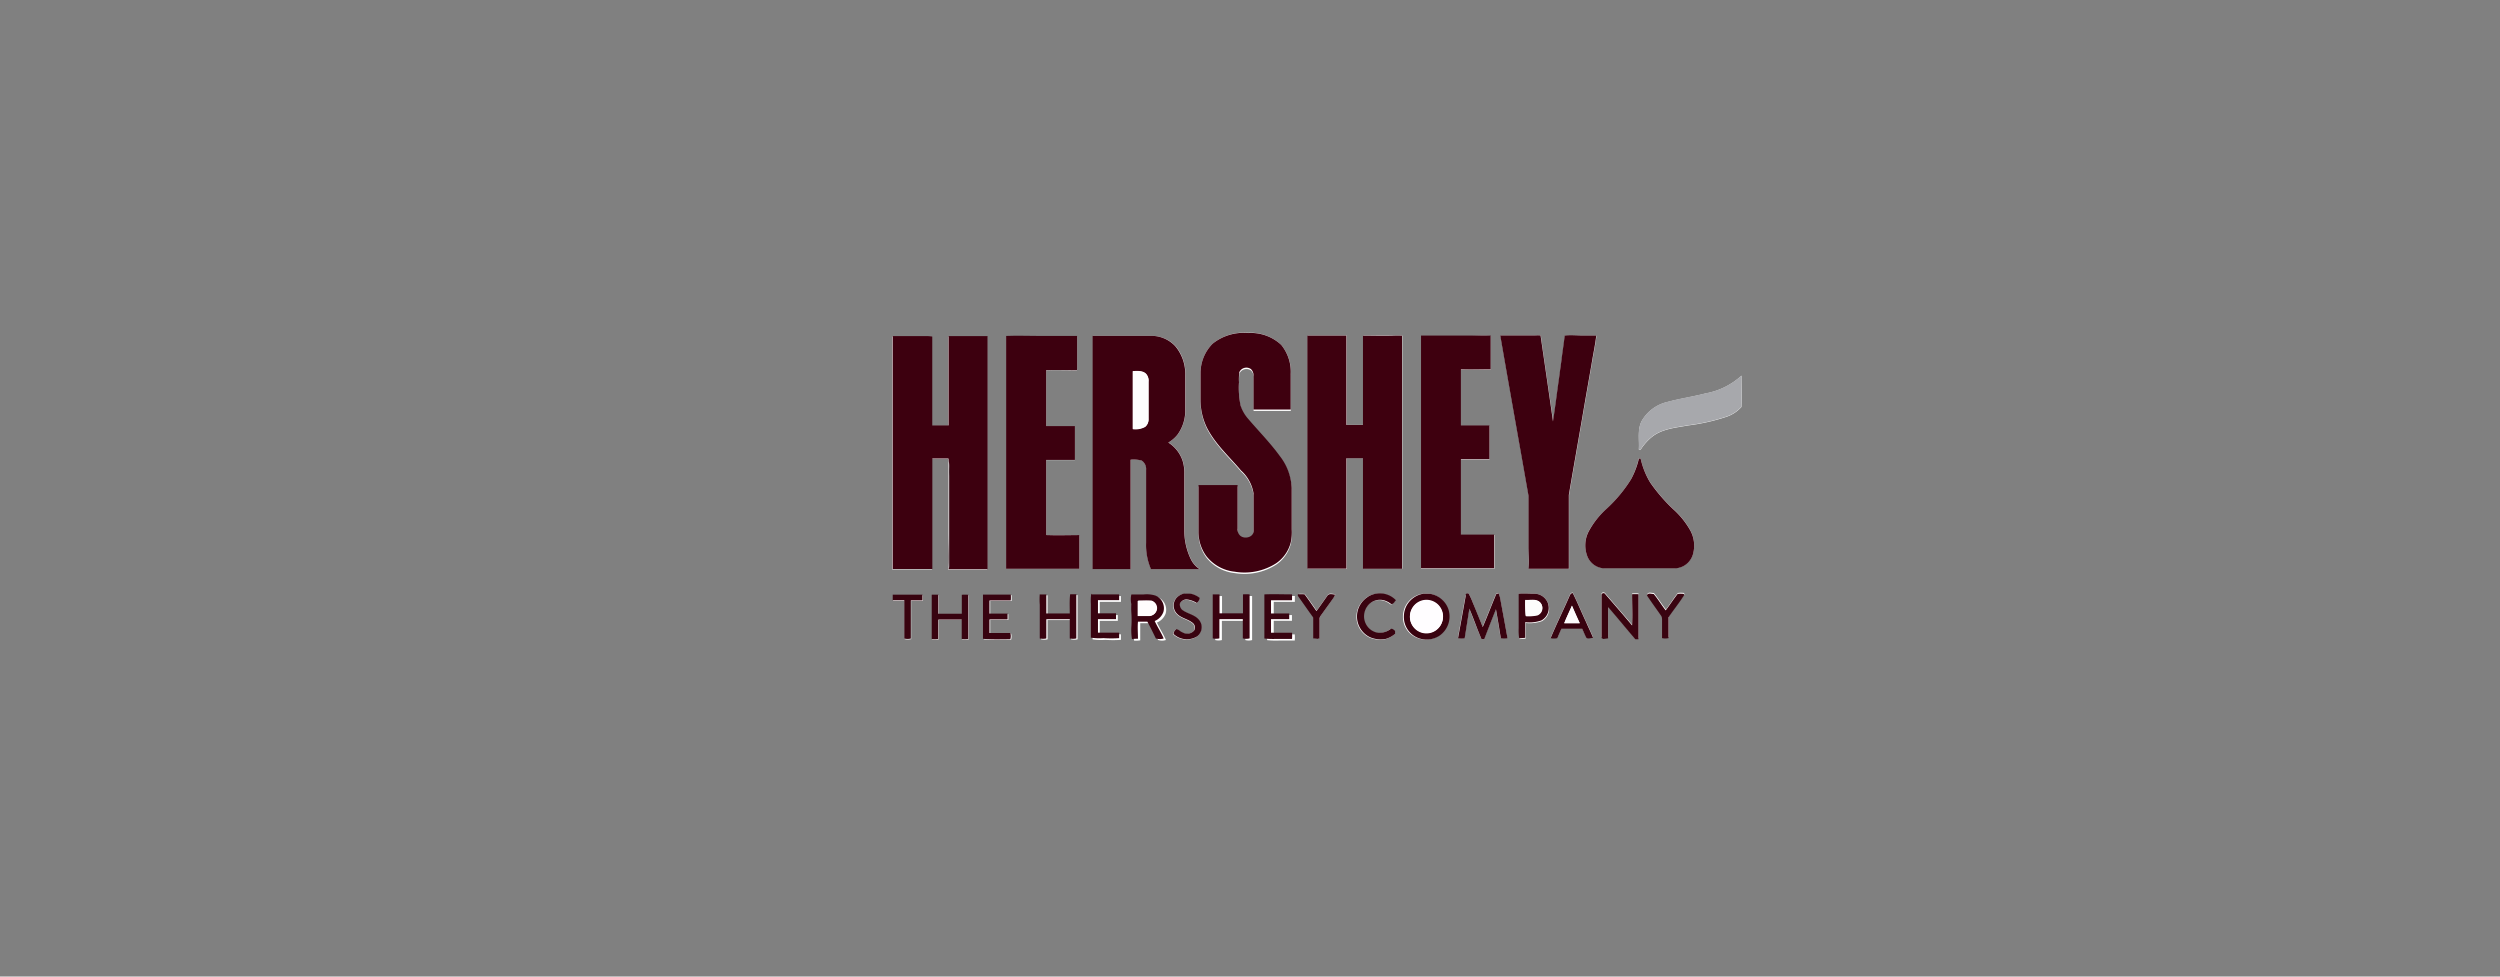 <svg xmlns="http://www.w3.org/2000/svg" xmlns:xlink="http://www.w3.org/1999/xlink" viewBox="0 0 320 125"><rect x="0" y="0" width="320" height="125" fill="#808080" stroke="none"/><defs><style>.cls-1{fill:none;}.cls-2{clip-path:url(#clip-path);}.cls-3{fill:#fff;}.cls-4{fill:#3e000f;}.cls-5{fill:#3d000f;}.cls-6{fill:#fdfdfd;}.cls-7{fill:#a7a8ac;}.cls-8{fill:#2e1018;}.cls-9{fill:#390310;}.cls-10{fill:#38030f;}.cls-11{fill:#380310;}.cls-12{fill:#39020f;}.cls-13{fill:#390210;}.cls-14{fill:#39030f;}.cls-15{fill:#fffdfd;}.cls-16{fill:#fffdff;}.cls-17{fill:#fdfcfc;}.cls-18{fill:#fdfbfc;}</style><clipPath id="clip-path"><rect class="cls-1" x="107.46" y="32.39" width="123.09" height="60.21" transform="translate(-0.07 0.18) rotate(-0.06)"/></clipPath></defs><title>Zeichenfläche 1</title><g id="Ebene_1" data-name="Ebene 1"><g class="cls-2"><path class="cls-3" d="M155.21,44a5.33,5.33,0,0,0-1.54,3.91c0,1.17,0,2.34,0,3.5a8.11,8.11,0,0,0,.78,3.39c1.07,2.14,2.88,3.75,4.41,5.56a5,5,0,0,1,1.6,3c0,1.59,0,3.18,0,4.78,0,.83-1.19,1.11-1.73.59a1.09,1.09,0,0,1-.32-.91c0-1.85,0-3.7,0-5.55h-5c0,2,0,4,0,6a5.25,5.25,0,0,0,1,3.09,5.34,5.34,0,0,0,3.64,2,7.5,7.5,0,0,0,5.28-1.07,4.59,4.59,0,0,0,1.9-2.7,6.2,6.2,0,0,0,.12-1.64c0-1.77,0-3.54,0-5.3a7.11,7.11,0,0,0-1.52-4.09c-1.25-1.71-2.74-3.21-4.1-4.82a4.78,4.78,0,0,1-.92-1.63,11,11,0,0,1-.21-3,6.51,6.51,0,0,1,.05-1.31,1,1,0,0,1,1.49-.37,1.16,1.16,0,0,1,.32.94c0,1.41,0,2.82,0,4.23h4.76c0-1.52,0-3,0-4.55A5.47,5.47,0,0,0,164,44.15a5.68,5.68,0,0,0-4.24-1.55A6.33,6.33,0,0,0,155.21,44m-41,28.88c1.69,0,3.39,0,5.08,0q0-7.07,0-14.14h2.07l0,.19c0,3.14,0,6.29,0,9.43,0,1.52,0,3,0,4.55h0c1.67,0,3.34,0,5,0q0-14.92,0-29.84h-5c0,3.81,0,7.62,0,11.43h-2.09q0-5.68,0-11.37a2.84,2.84,0,0,0-.56-.06h-4.51q0,14.92,0,29.84M128.78,43q0,14.9,0,29.81h9.38V68.52c-1.42,0-2.84,0-4.25,0q0-4.81,0-9.62h3.68c0-1.44,0-2.88,0-4.33h-3.68q0-3.58,0-7.15c1.3-.08,2.6,0,3.91,0l.06-.08c0-1.44,0-2.88,0-4.31l-.41,0c-1,0-2,0-3,0-.46,0-.92,0-1.38,0-1.43,0-2.87,0-4.31,0m11.06,29.8h4.9q0-7,0-14a3.86,3.86,0,0,1,1.43.12,1.29,1.29,0,0,1,.55,1.18q0,4.67,0,9.35a7.83,7.83,0,0,0,.62,3.36c2.08,0,4.15,0,6.23,0a3.18,3.18,0,0,1-1.12-1.26,8.42,8.42,0,0,1-.84-3.8q0-3.67,0-7.34a5,5,0,0,0-.23-1.5,4.36,4.36,0,0,0-1.82-2.3,4.35,4.35,0,0,0,1.17-1,5.22,5.22,0,0,0,1-3.18c0-1.49,0-3,0-4.47a5.52,5.52,0,0,0-1.24-3.66,4.16,4.16,0,0,0-3-1.34c-.53,0-1.07,0-1.6,0s-1.27,0-1.91,0h-4.09c0,9.95,0,19.89,0,29.84m27.49,0h5V58.65h2.12q0,7.08,0,14.15h5c0-9.95,0-19.89,0-29.84a11.42,11.42,0,0,0-1.14,0c-1.29-.05-2.57,0-3.86,0,0,3.81,0,7.62,0,11.42h-2.12c0-3.81,0-7.62,0-11.43h-5c0,9.95,0,19.89,0,29.84m14.55,0h9.37c0-1.44,0-2.88,0-4.31H187c0-3.22,0-6.43,0-9.65h3.65c0-1.44,0-2.88,0-4.33H187c0-2.39,0-4.78,0-7.17,1.27-.06,2.54,0,3.81,0,0-1.44,0-2.89,0-4.33-.9-.08-1.79,0-2.69,0s-1.91,0-2.87,0c-1.12,0-2.24,0-3.36,0,0,9.95,0,19.89,0,29.84m10.18-29.85c1.18,6.84,2.41,13.66,3.61,20.5,0,2.16,0,4.33,0,6.5,0,.95,0,1.9,0,2.84h5.16c0-3.16,0-6.31,0-9.47.54-3.17,1.1-6.34,1.65-9.51.41-2.42.84-4.83,1.26-7.25.19-1.21.46-2.41.6-3.63h-1.67c-.79,0-1.58,0-2.37,0-.11,1-.25,1.9-.38,2.86-.1.78-.23,1.56-.31,2.34-.28,1.92-.51,3.86-.81,5.78-.52-3.66-1.07-7.31-1.59-11a4.52,4.52,0,0,0-.69,0h-4.43m26.28,7.4c-1.63.43-3.32.67-4.94,1.11a5.12,5.12,0,0,0-3.3,2.44c-.58,1.13-.28,2.44-.37,3.65l.24,0a6.77,6.77,0,0,1,1.5-1.67c1.31-1,3-1.13,4.57-1.42a25.31,25.31,0,0,0,4.83-1.08,4.53,4.53,0,0,0,2-1.29c.08-1.34,0-2.7,0-4a9.21,9.21,0,0,1-4.56,2.27m-8.6,8.37a10.51,10.51,0,0,1-1,2.65,18.18,18.18,0,0,1-3.19,3.83A10.69,10.69,0,0,0,203.35,68a3.88,3.88,0,0,0-.14,3.25,2.42,2.42,0,0,0,2.13,1.47h9a2.48,2.48,0,0,0,2.38-1.88,4.07,4.07,0,0,0-.34-2.93,10.61,10.61,0,0,0-2.1-2.66,21.45,21.45,0,0,1-3.06-3.52A10.2,10.2,0,0,1,210,58.7h-.28M151.59,76a1.87,1.87,0,0,0-1.09.62,1.51,1.51,0,0,0,.13,2c.52.53,1.31.64,1.89,1.08a.78.78,0,0,1,.31,1,1.14,1.14,0,0,1-1.5.29c-.3-.09-.52-.44-.84-.42-.15.17-.37.39-.31.63a2.5,2.5,0,0,0,3,.3,1.46,1.46,0,0,0,.28-2.07c-.53-.7-1.48-.81-2.16-1.31a.9.9,0,0,1-.32-.83,1,1,0,0,1,.79-.53,3,3,0,0,1,1.37.46,1,1,0,0,0,.38-.64,2.79,2.79,0,0,0-1.13-.54,8.17,8.17,0,0,0-.85,0m23.4.46a2.94,2.94,0,0,0,.37,5.11,3.46,3.46,0,0,0,2,.21,3.24,3.24,0,0,0,1.19-.65c.07-.11,0-.25,0-.38-.16-.12-.35-.36-.58-.23a2.39,2.39,0,0,1-1.53.48,2.07,2.07,0,0,1-1.64-1.12,2.16,2.16,0,0,1,.17-2.26,2,2,0,0,1,2.11-.79,2.57,2.57,0,0,1,.86.42c.31.25.52-.23.7-.42a2.85,2.85,0,0,0-3.68-.38m7.18-.49a3,3,0,0,0-2.29,1.78,3.17,3.17,0,0,0-.19,1.66,2.89,2.89,0,0,0,2.09,2.32,3,3,0,0,0,2.45-.4,3,3,0,0,0,1.11-3.42A3,3,0,0,0,183,76h-.79m-67.9.15c0,.25,0,.5,0,.75h1.48c0,1.64,0,3.27,0,4.91a2,2,0,0,0,.84,0c0-1.63,0-3.26,0-4.89.49,0,1,0,1.48,0,0-.24,0-.49,0-.73-1.27,0-2.54,0-3.8,0m5,0c0,1.88,0,3.76,0,5.64a1.87,1.87,0,0,0,.84,0c0-.82,0-1.65,0-2.47h3c0,.82,0,1.65,0,2.47a2,2,0,0,0,.85,0c0-1.88,0-3.76,0-5.64a5.76,5.76,0,0,0-.84,0c0,.81,0,1.62,0,2.43h-3c0-.81,0-1.62,0-2.44-.28,0-.56,0-.84,0m6.6,0c0,1.89,0,3.77,0,5.66,1.16.1,2.33,0,3.5.05a1.35,1.35,0,0,0,0-.8h-2.67c0-.58,0-1.16,0-1.74.77,0,1.55,0,2.32,0q0-.37,0-.74c-.77,0-1.55,0-2.32,0,0-.56,0-1.12,0-1.68.91,0,1.82,0,2.73,0a3.85,3.85,0,0,0,0-.75c-1.17,0-2.34,0-3.51,0m7.28,0a8.27,8.27,0,0,0,0,1.34q0,2.15,0,4.31a1.82,1.82,0,0,0,.84,0q0-1.23,0-2.46h3c0,.82,0,1.64,0,2.46a1.78,1.78,0,0,0,.84,0c0-1.88,0-3.76,0-5.65l-.79,0c-.11.81,0,1.63-.05,2.45h-3c0-.81,0-1.62,0-2.43h-.78m6.59,0a6.89,6.89,0,0,0-.05,1.34c0,1.43,0,2.87,0,4.3a7.17,7.17,0,0,0,1.63.06,14.23,14.23,0,0,0,2,0c0-.23,0-.47,0-.7-.9-.08-1.81,0-2.71,0q0-.87,0-1.73h2.31q0-.37,0-.74h-2.31q0-.84,0-1.69h2.71c0-.25,0-.49,0-.74-1.17,0-2.34,0-3.51,0m5.13,0a2.8,2.8,0,0,0,0,1.22,9.62,9.62,0,0,0,0,1.06,12.51,12.51,0,0,1,0,1.91,7.73,7.73,0,0,0,.08,1.52c.26,0,.52,0,.77-.05,0-.73,0-1.46,0-2.19.4,0,.8,0,1.2,0,.38.71.73,1.44,1.09,2.15a1.55,1.55,0,0,0,1,0c-.33-.77-.8-1.47-1.15-2.23a2,2,0,0,0,1.11-1.15,1.74,1.74,0,0,0-1-2.1,3.72,3.72,0,0,0-1.52-.15c-.51,0-1,0-1.52,0m10.39,0c0,1.88,0,3.76,0,5.64a1.79,1.79,0,0,0,.85,0q0-1.23,0-2.46h3c0,.82,0,1.64,0,2.46a1.64,1.64,0,0,0,.87,0c0-1.88,0-3.75,0-5.63a5.84,5.84,0,0,0-.85,0c0,.81,0,1.62,0,2.43h-3c0-.81,0-1.62,0-2.43-.28,0-.56,0-.84,0m6.61,0c0,1.88,0,3.76,0,5.64a10.28,10.28,0,0,0,1.54.05h2a5.29,5.29,0,0,0,0-.79h-2.69c0-.58,0-1.16,0-1.74.78,0,1.55,0,2.33,0,0-.24,0-.49,0-.73-.78,0-1.55,0-2.33,0,0-.56,0-1.13,0-1.69h2.7c0-.25,0-.5,0-.75-1.17,0-2.34,0-3.51,0m4.32,0c-.12.12,0,.25.08.37L168.1,79c0,.89,0,1.78,0,2.67l.61.07.22-.1c0-.79,0-1.58,0-2.38a.62.62,0,0,1,.09-.42l1.68-2.36a2.57,2.57,0,0,0,.22-.44c-.34,0-.82-.19-1,.17-.47.65-.92,1.31-1.39,1.95-.5-.72-1-1.45-1.53-2.14a6.06,6.06,0,0,0-.79,0m21.4.12c-.34,1.83-.67,3.67-1,5.5a1.84,1.84,0,0,0,.85,0c.21-1.25.4-2.51.6-3.77.51,1.3,1,2.61,1.55,3.88l.36,0c.49-1.27,1-2.54,1.49-3.81q.33,1.85.62,3.7a1.73,1.73,0,0,0,.86,0q-.43-2.37-.87-4.73a4.25,4.25,0,0,0-.26-1c-.16,0-.33.08-.38.26-.56,1.35-1.08,2.72-1.66,4.05-.41-1-.84-2.06-1.26-3.09A9.54,9.54,0,0,0,188,76a.26.26,0,0,0-.36.24m6.8-.14q0,2.2,0,4.39a7.37,7.37,0,0,0,.06,1.32l.78-.07q0-1,0-2a4.6,4.6,0,0,0,2.08-.23,1.82,1.82,0,0,0,.77-2.33A1.85,1.85,0,0,0,196.31,76c-.64,0-1.28,0-1.92,0m6.44.4c-.77,1.75-1.6,3.46-2.35,5.22a1.67,1.67,0,0,0,.86,0c.18-.4.36-.79.52-1.2h2.66c.18.39.33.79.54,1.17.25.17.58,0,.86,0-.27-.68-.6-1.34-.89-2-.59-1.24-1.11-2.51-1.72-3.74-.3,0-.38.32-.48.54m4.17-.27q0,2.73,0,5.45l.22.12.62-.08c0-1.34,0-2.68,0-4,1.18,1.35,2.31,2.75,3.48,4.11a2.85,2.85,0,0,0,.41,0c0-1.92,0-3.84,0-5.76a6,6,0,0,0-.82,0c0,1.33,0,2.66,0,4-1.13-1.33-2.28-2.64-3.43-4-.12-.22-.53-.17-.48.12m5.83,0c.59.91,1.24,1.77,1.85,2.66.12.15.07.35.09.52,0,.77,0,1.53,0,2.3a1.94,1.94,0,0,0,.84,0c0-.89,0-1.78,0-2.67.63-1,1.35-1.87,2-2.84l-.06-.15a2.83,2.83,0,0,0-.78,0c-.55.67-1,1.42-1.53,2.11-.54-.68-1-1.44-1.54-2.1-.27,0-.72-.17-.84.14"/><path class="cls-4" d="M155.21,44a6.33,6.33,0,0,1,4.55-1.37A5.67,5.67,0,0,1,164,44.15a5.47,5.47,0,0,1,1.21,3.72c0,1.52,0,3,0,4.55h-4.76c0-1.41,0-2.82,0-4.23a1.16,1.16,0,0,0-.32-.94,1,1,0,0,0-1.49.37,6.51,6.51,0,0,0-.05,1.31,11.08,11.08,0,0,0,.21,3,4.77,4.77,0,0,0,.92,1.63c1.37,1.61,2.86,3.11,4.1,4.82a7.11,7.11,0,0,1,1.52,4.09c0,1.77,0,3.54,0,5.3a6.17,6.17,0,0,1-.12,1.64,4.59,4.59,0,0,1-1.89,2.7,7.51,7.51,0,0,1-5.28,1.07,5.34,5.34,0,0,1-3.64-2,5.25,5.25,0,0,1-1-3.09c0-2,0-4,0-6h5c0,1.85,0,3.7,0,5.55a1.09,1.09,0,0,0,.32.91c.54.51,1.73.24,1.73-.59,0-1.59,0-3.19,0-4.78a5,5,0,0,0-1.6-2.95c-1.52-1.8-3.34-3.41-4.41-5.56a8.11,8.11,0,0,1-.78-3.39c0-1.17,0-2.34,0-3.5A5.33,5.33,0,0,1,155.21,44"/><path class="cls-4" d="M167.34,72.8c0-9.95,0-19.89,0-29.84h5c0,3.81,0,7.62,0,11.43h2.12c0-3.81,0-7.61,0-11.42,1.29,0,2.57,0,3.86,0a11.43,11.43,0,0,1,1.14,0c0,9.94,0,19.89,0,29.84h-5q0-7.08,0-14.15h-2.12V72.79h-5"/><path class="cls-4" d="M181.89,72.79c0-9.95,0-19.89,0-29.84,1.12,0,2.24,0,3.36,0,1,0,1.91,0,2.87,0s1.8,0,2.69,0c0,1.44,0,2.89,0,4.33-1.27,0-2.54,0-3.81,0,0,2.39,0,4.78,0,7.17h3.65c0,1.44,0,2.88,0,4.33H187c0,3.22,0,6.43,0,9.65h4.25c0,1.44,0,2.87,0,4.31h-9.37"/><path class="cls-4" d="M209.75,58.7H210a10.2,10.2,0,0,0,1.22,3.06,21.51,21.51,0,0,0,3.06,3.52,10.6,10.6,0,0,1,2.1,2.66,4.07,4.07,0,0,1,.34,2.93,2.48,2.48,0,0,1-2.38,1.88h-9a2.43,2.43,0,0,1-2.13-1.47,3.88,3.88,0,0,1,.14-3.25,10.71,10.71,0,0,1,2.24-2.86,18.18,18.18,0,0,0,3.19-3.83,10.55,10.55,0,0,0,1-2.65"/><path class="cls-5" d="M114.26,72.86q0-14.92,0-29.84h4.51a2.8,2.8,0,0,1,.56.06q0,5.68,0,11.37h2.08c0-3.81,0-7.62,0-11.43h5q0,14.92,0,29.84c-1.67,0-3.34,0-5,0h0a1.7,1.7,0,0,0,.12-.51c0-3.79,0-7.58,0-11.37a7.51,7.51,0,0,0-.12-2.1l0-.19h-2.07q0,7.07,0,14.14c-1.69,0-3.39,0-5.08,0"/><path class="cls-5" d="M128.78,43c1.43-.06,2.87,0,4.31,0,.46,0,.92,0,1.38,0,1,0,2,0,3,0l.41,0c0,1.44,0,2.87,0,4.31l-.06.08c-1.3,0-2.6-.06-3.91,0q0,3.58,0,7.15h3.68c0,1.44,0,2.88,0,4.33h-3.68c0,3.21,0,6.41,0,9.62,1.42.06,2.83,0,4.25,0v4.32h-9.38q0-14.9,0-29.81"/><path class="cls-5" d="M139.85,72.83c0-9.95,0-19.9,0-29.84h4.09c.64,0,1.28,0,1.91,0s1.07,0,1.6,0a4.16,4.16,0,0,1,3,1.34A5.52,5.52,0,0,1,151.71,48c0,1.49,0,3,0,4.47a5.22,5.22,0,0,1-1,3.18,4.35,4.35,0,0,1-1.17,1,4.37,4.37,0,0,1,1.82,2.3,5,5,0,0,1,.23,1.5q0,3.67,0,7.34a8.43,8.43,0,0,0,.84,3.8,3.19,3.19,0,0,0,1.12,1.26c-2.08,0-4.15,0-6.23,0a7.84,7.84,0,0,1-.62-3.36q0-4.67,0-9.35a1.29,1.29,0,0,0-.55-1.18,3.85,3.85,0,0,0-1.43-.12q0,7,0,14h-4.9M145,47.49q0,3.72,0,7.45a2.56,2.56,0,0,0,1.58-.29,1.21,1.21,0,0,0,.43-1c0-1.59,0-3.18,0-4.77a1.28,1.28,0,0,0-.32-1c-.45-.44-1.12-.32-1.69-.34"/><path class="cls-5" d="M192.07,42.94h4.43a4.6,4.6,0,0,1,.69,0c.53,3.66,1.07,7.31,1.59,11,.3-1.92.53-3.85.81-5.78.09-.78.22-1.56.31-2.34.13-1,.27-1.9.38-2.86.79-.1,1.58,0,2.37,0h1.67c-.14,1.22-.41,2.42-.6,3.63-.42,2.42-.85,4.83-1.26,7.25-.55,3.17-1.11,6.34-1.65,9.51,0,3.15,0,6.31,0,9.46h-5.16c.09-.95,0-1.9,0-2.84,0-2.17,0-4.33,0-6.5-1.2-6.83-2.43-13.66-3.61-20.5"/><path class="cls-6" d="M145,47.49c.57,0,1.24-.1,1.69.34a1.28,1.28,0,0,1,.32,1c0,1.59,0,3.18,0,4.77a1.21,1.21,0,0,1-.43,1,2.56,2.56,0,0,1-1.58.29q0-3.72,0-7.45"/><path class="cls-7" d="M218.35,50.33a9.21,9.21,0,0,0,4.56-2.27c0,1.35.05,2.71,0,4a4.53,4.53,0,0,1-2,1.29,25.3,25.3,0,0,1-4.83,1.08c-1.57.29-3.26.43-4.57,1.42a6.75,6.75,0,0,0-1.5,1.67l-.25,0c.08-1.22-.22-2.52.37-3.65a5.12,5.12,0,0,1,3.3-2.44c1.63-.45,3.31-.68,4.94-1.11"/><path class="cls-8" d="M121.44,58.88a7.51,7.51,0,0,1,.12,2.1c0,3.79,0,7.58,0,11.37a1.71,1.71,0,0,1-.12.51c-.07-1.51,0-3,0-4.55,0-3.14,0-6.29,0-9.43"/><path class="cls-9" d="M151.59,76a8.17,8.17,0,0,1,.85,0,2.81,2.81,0,0,1,1.13.54,1,1,0,0,1-.38.64,3,3,0,0,0-1.37-.46,1,1,0,0,0-.79.53.9.9,0,0,0,.32.83c.68.5,1.63.6,2.16,1.31a1.46,1.46,0,0,1-.28,2.07,2.5,2.5,0,0,1-3-.3c-.06-.24.16-.46.31-.63.32,0,.54.33.84.42a1.14,1.14,0,0,0,1.5-.29.78.78,0,0,0-.31-1c-.58-.44-1.37-.55-1.89-1.08a1.51,1.51,0,0,1-.13-2,1.87,1.87,0,0,1,1.09-.62"/><path class="cls-9" d="M175,76.45a2.85,2.85,0,0,1,3.68.38c-.18.18-.39.67-.7.42a2.58,2.58,0,0,0-.86-.42,2,2,0,0,0-2.11.79,2.16,2.16,0,0,0-.17,2.26A2.07,2.07,0,0,0,176.46,81a2.38,2.38,0,0,0,1.53-.48c.23-.13.41.11.58.23,0,.12,0,.26,0,.38a3.24,3.24,0,0,1-1.19.65,3.46,3.46,0,0,1-2-.21,2.94,2.94,0,0,1-.37-5.11"/><path class="cls-9" d="M182.17,76H183a3,3,0,0,1,2.38,1.94,3,3,0,0,1-1.11,3.42,3,3,0,0,1-2.45.4,2.89,2.89,0,0,1-2.09-2.32,3.17,3.17,0,0,1,.19-1.66A3,3,0,0,1,182.17,76m-.35,1a2.14,2.14,0,0,0-1.34,2.17,2.11,2.11,0,1,0,1.34-2.17"/><path class="cls-9" d="M144.87,76.09c.5,0,1,0,1.52,0a3.69,3.69,0,0,1,1.52.15,1.74,1.74,0,0,1,1,2.1,2,2,0,0,1-1.11,1.15c.35.76.82,1.46,1.15,2.23a1.56,1.56,0,0,1-1,0c-.36-.72-.7-1.45-1.09-2.15-.4,0-.8,0-1.2,0-.07.73,0,1.46,0,2.19-.26,0-.52,0-.77.05a7.72,7.72,0,0,1-.08-1.52,12.51,12.51,0,0,0,0-1.91,9.62,9.62,0,0,1,0-1.06,2.8,2.8,0,0,1,0-1.22m.81.78c0,.39,0,.78,0,1.17s0,.54,0,.81H147a1,1,0,0,0,1-.7,1,1,0,0,0-.7-1.24c-.56-.07-1.13,0-1.69,0"/><path class="cls-9" d="M166.19,76.07a6.31,6.31,0,0,1,.79,0c.53.7,1,1.42,1.53,2.15.47-.64.92-1.3,1.39-1.95.21-.36.69-.17,1-.17a2.5,2.5,0,0,1-.22.44L169,78.88a.62.62,0,0,0-.09.42c0,.79,0,1.58,0,2.38l-.22.1-.61-.07c0-.89,0-1.78,0-2.67l-1.84-2.61c-.07-.11-.2-.24-.08-.37"/><path class="cls-9" d="M187.59,76.19A.26.26,0,0,1,188,76a9.64,9.64,0,0,1,.53,1.17c.42,1,.85,2.06,1.26,3.09.58-1.34,1.1-2.71,1.66-4.05,0-.18.21-.23.38-.26a4.24,4.24,0,0,1,.26,1q.44,2.36.87,4.73a1.73,1.73,0,0,1-.86,0c-.19-1.24-.4-2.47-.62-3.7-.5,1.27-1,2.54-1.49,3.81l-.36,0c-.56-1.28-1-2.59-1.55-3.88-.2,1.25-.39,2.51-.6,3.77a1.83,1.83,0,0,1-.85,0c.34-1.83.67-3.67,1-5.5"/><path class="cls-9" d="M194.39,76c.64-.05,1.28,0,1.92,0a1.85,1.85,0,0,1,1.77,1.08,1.82,1.82,0,0,1-.77,2.33,4.6,4.6,0,0,1-2.08.23q0,1,0,2l-.78.07a7.37,7.37,0,0,1-.06-1.32q0-2.2,0-4.39m.83.81a17.14,17.14,0,0,0,.06,2,5.47,5.47,0,0,0,1.48-.1,1,1,0,0,0,.43-1.55c-.48-.59-1.31-.32-2-.37"/><path class="cls-9" d="M210.83,76.17c.12-.32.57-.13.84-.14.56.66,1,1.42,1.54,2.1.52-.69,1-1.44,1.53-2.11a2.83,2.83,0,0,1,.78,0l.06.15c-.63,1-1.35,1.87-2,2.84,0,.89,0,1.78,0,2.67a1.94,1.94,0,0,1-.84,0c0-.77,0-1.53,0-2.3,0-.17,0-.38-.09-.52-.61-.89-1.26-1.76-1.85-2.66"/><path class="cls-10" d="M114.27,76.12c1.27,0,2.54,0,3.8,0,0,.24,0,.49,0,.73-.49,0-1,0-1.48,0,0,1.63,0,3.26,0,4.89a2,2,0,0,1-.84,0c0-1.64,0-3.27,0-4.91h-1.48c0-.25,0-.5,0-.75"/><path class="cls-11" d="M119.27,76.12c.28,0,.56,0,.84,0,0,.81,0,1.62,0,2.44h3c0-.81,0-1.62,0-2.43a5.86,5.86,0,0,1,.84,0c0,1.88,0,3.76,0,5.65a2,2,0,0,1-.85,0c0-.82,0-1.64,0-2.47h-3c0,.82,0,1.64,0,2.47a1.87,1.87,0,0,1-.84,0c0-1.88,0-3.76,0-5.64"/><path class="cls-11" d="M125.87,76.11c1.17,0,2.34,0,3.51,0a3.85,3.85,0,0,1,0,.75c-.91,0-1.82,0-2.73,0,0,.56,0,1.12,0,1.68.77,0,1.54,0,2.32,0,0,.24,0,.49,0,.74-.77,0-1.55,0-2.32,0,0,.58,0,1.16,0,1.74h2.67a1.35,1.35,0,0,1,0,.8c-1.17,0-2.33.05-3.5-.05,0-1.89,0-3.77,0-5.66"/><path class="cls-11" d="M139.74,76.08c1.17,0,2.34,0,3.51,0,0,.24,0,.49,0,.74h-2.71q0,.84,0,1.69h2.31q0,.37,0,.74h-2.31q0,.87,0,1.73c.9,0,1.81,0,2.71,0,0,.23,0,.47,0,.7a14.25,14.25,0,0,1-2,0,7.16,7.16,0,0,1-1.62-.06c0-1.43,0-2.87,0-4.3a6.88,6.88,0,0,1,.05-1.34"/><path class="cls-11" d="M161.87,76.08c1.17-.05,2.34,0,3.51,0,0,.25,0,.5,0,.75h-2.69c0,.56,0,1.12,0,1.69.78,0,1.55,0,2.33,0,0,.24,0,.49,0,.73-.78,0-1.56,0-2.33,0,0,.58,0,1.16,0,1.74h2.69a5.4,5.4,0,0,1,0,.79h-2a10.19,10.19,0,0,1-1.54-.05c0-1.88,0-3.76,0-5.64"/><path class="cls-11" d="M200.83,76.45c.11-.22.18-.53.48-.54.62,1.23,1.13,2.5,1.72,3.74.29.68.62,1.33.89,2-.28,0-.6.16-.86,0-.21-.37-.36-.78-.54-1.17h-2.66c-.17.4-.35.8-.52,1.2a1.68,1.68,0,0,1-.86,0c.74-1.76,1.58-3.47,2.35-5.22m-.62,3.33c.67,0,1.34,0,2,0-.37-.74-.69-1.49-1-2.24-.33.76-.69,1.5-1,2.27"/><path class="cls-12" d="M133.15,76.09h.78c0,.81,0,1.62,0,2.43h3c0-.82-.05-1.64.05-2.45l.79,0c0,1.88,0,3.77,0,5.65a1.79,1.79,0,0,1-.84,0c0-.82,0-1.64,0-2.46h-3c0,.82,0,1.64,0,2.46a1.82,1.82,0,0,1-.84,0q0-2.15,0-4.31a8.19,8.19,0,0,1,0-1.34"/><path class="cls-13" d="M155.26,76.08c.28,0,.56,0,.84,0,0,.81,0,1.62,0,2.43h3c0-.81,0-1.62,0-2.43a5.86,5.86,0,0,1,.85,0c0,1.88,0,3.75,0,5.63a1.64,1.64,0,0,1-.87,0c0-.82,0-1.64,0-2.46h-3q0,1.23,0,2.46a1.79,1.79,0,0,1-.85,0c0-1.88,0-3.76,0-5.64"/><path class="cls-14" d="M205,76.18c0-.3.36-.34.48-.12,1.14,1.32,2.29,2.63,3.43,4,.06-1.33,0-2.66,0-4a6.07,6.07,0,0,1,.82,0c0,1.92,0,3.84,0,5.76a2.84,2.84,0,0,1-.41,0c-1.17-1.36-2.3-2.76-3.48-4.11,0,1.34,0,2.68,0,4l-.62.08-.22-.12q0-2.73,0-5.45"/><path class="cls-15" d="M145.68,76.87c.56,0,1.13,0,1.69,0a1,1,0,0,1,.7,1.24,1,1,0,0,1-1,.7h-1.37c0-.27,0-.54,0-.81s0-.78,0-1.17"/><path class="cls-16" d="M181.82,76.92a2.12,2.12,0,1,1-1.34,2.17,2.13,2.13,0,0,1,1.34-2.17"/><path class="cls-17" d="M195.22,76.86c.65,0,1.49-.23,2,.37a1,1,0,0,1-.43,1.55,5.47,5.47,0,0,1-1.48.1,17.14,17.14,0,0,1-.06-2"/><path class="cls-18" d="M200.21,79.78c.3-.77.66-1.51,1-2.27.34.75.66,1.51,1,2.24-.67,0-1.34,0-2,0"/></g></g></svg>